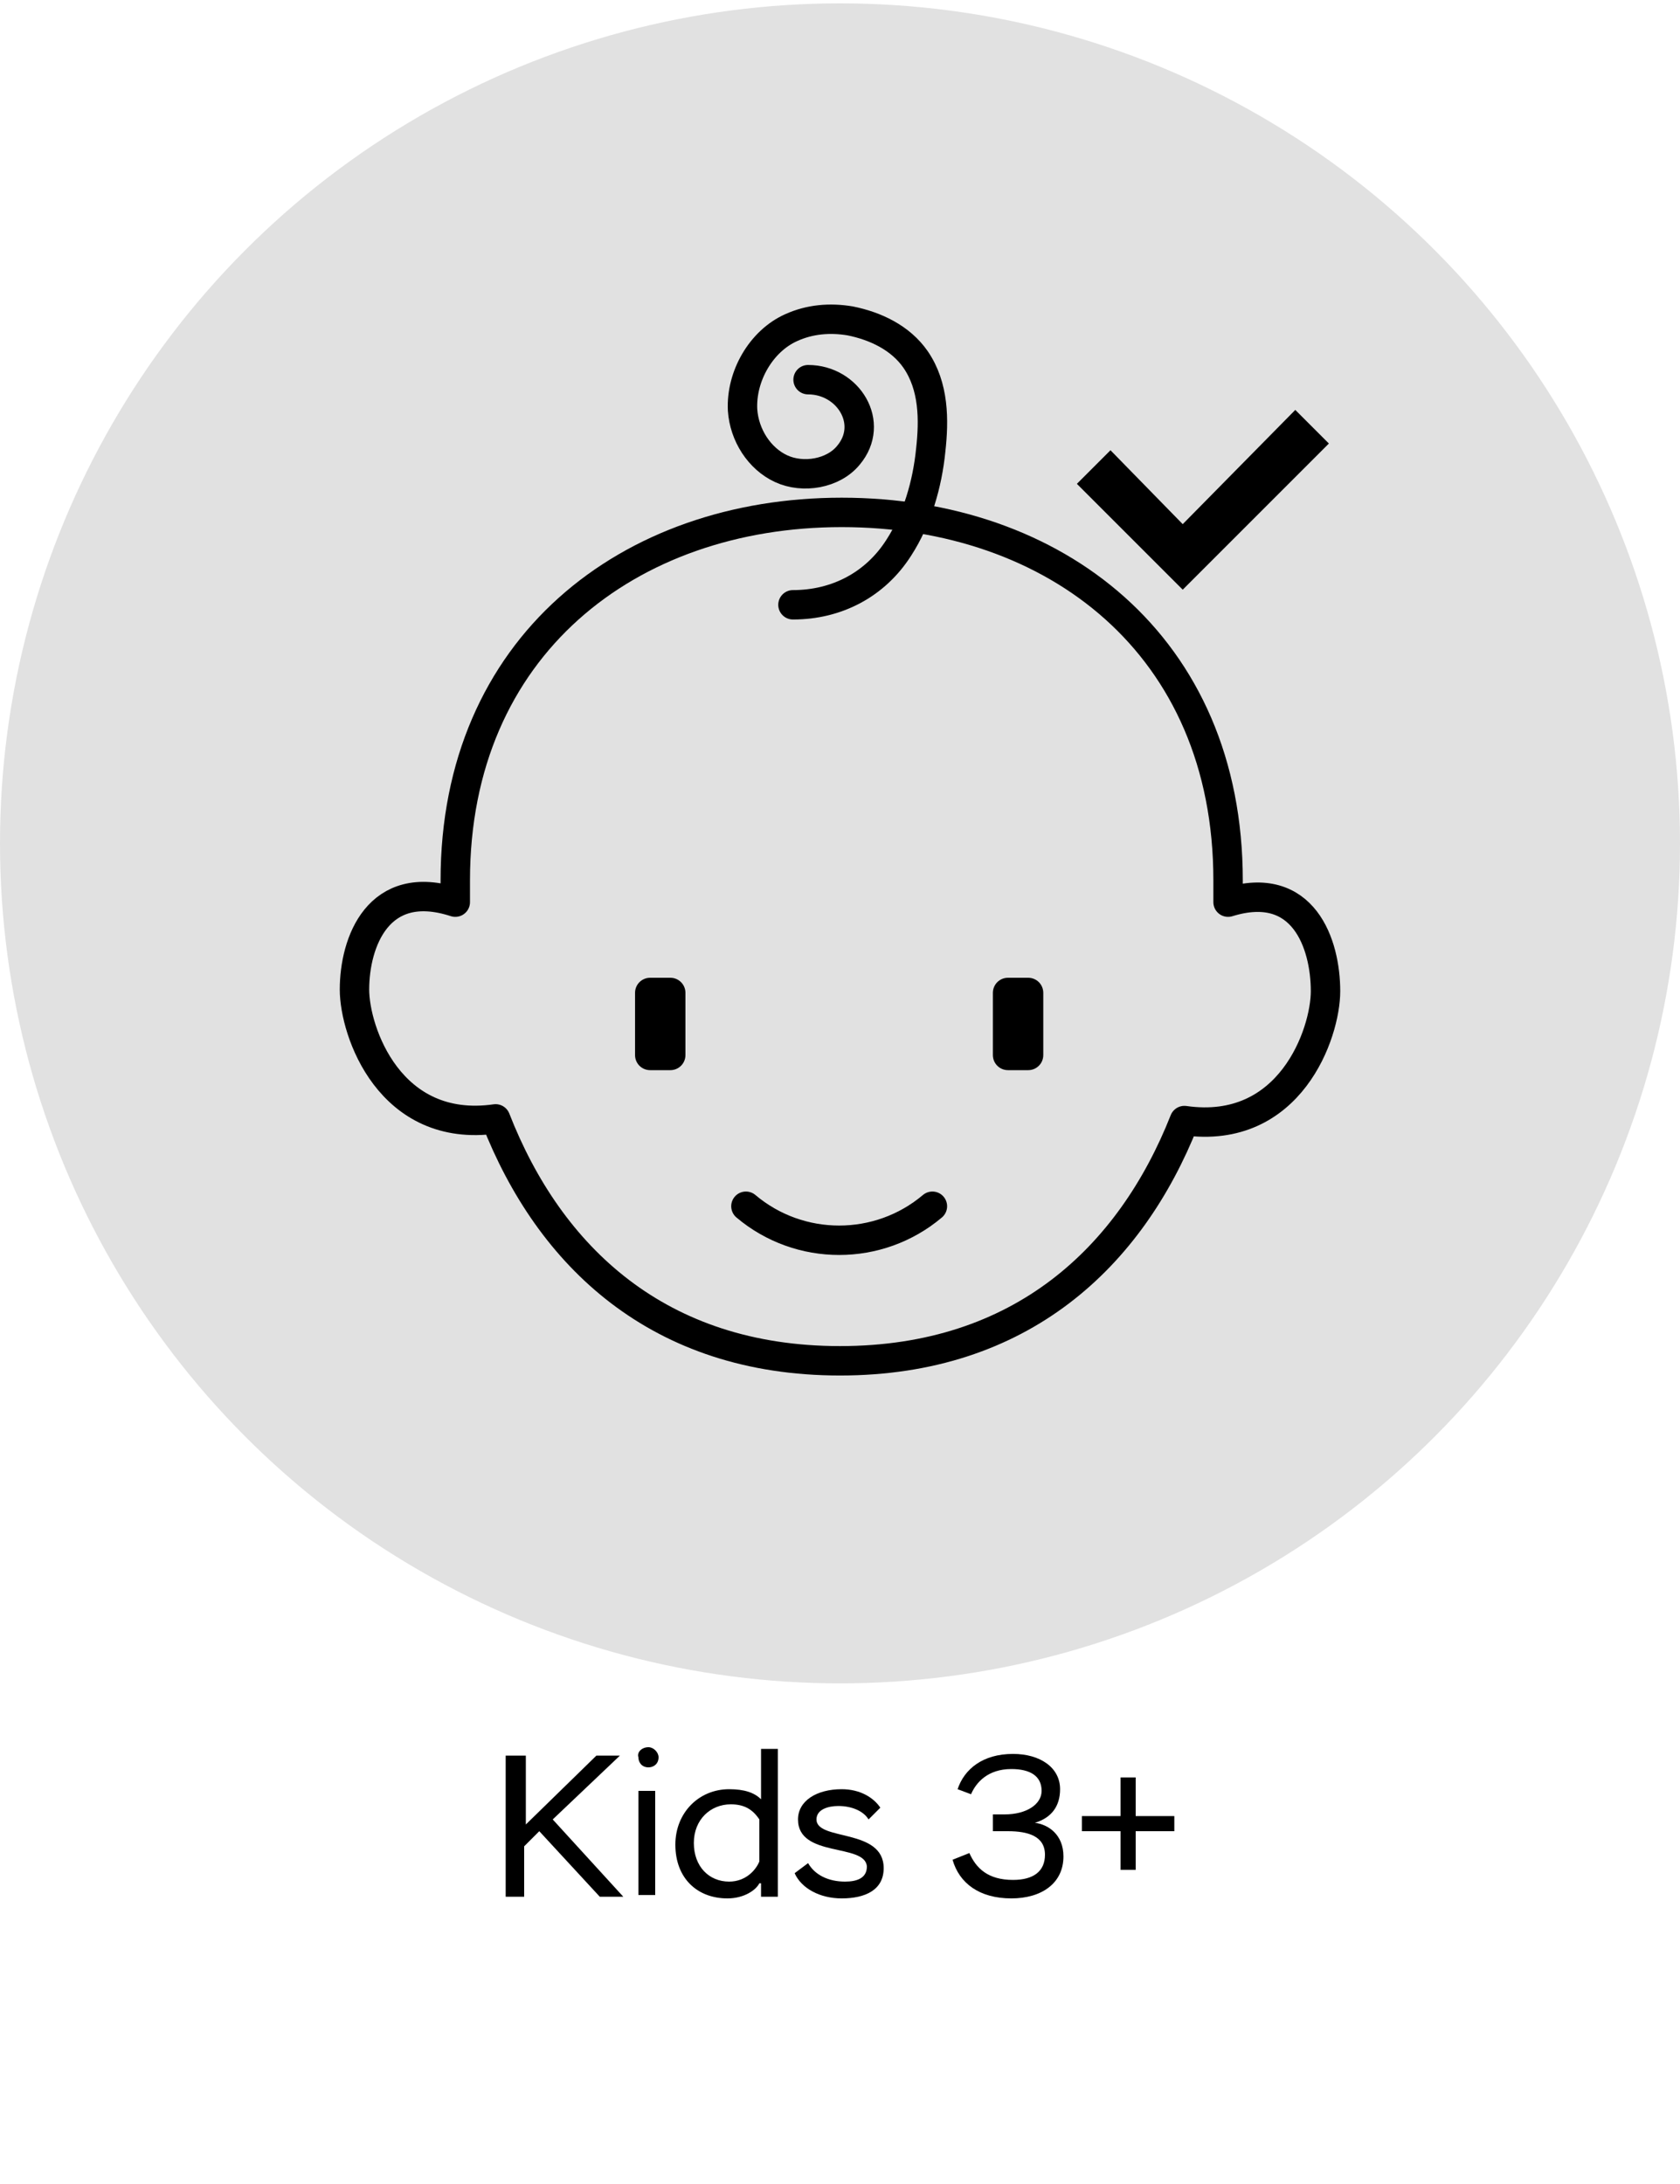 <?xml version="1.0" encoding="UTF-8"?> <!-- Generator: Adobe Illustrator 26.2.1, SVG Export Plug-In . SVG Version: 6.00 Build 0) --> <svg xmlns="http://www.w3.org/2000/svg" xmlns:xlink="http://www.w3.org/1999/xlink" x="0px" y="0px" viewBox="0 0 100 130" style="enable-background:new 0 0 100 130;" xml:space="preserve"> <style type="text/css"> .st0{fill:#E1E1E1;} .st1{display:none;} .st2{display:inline;fill:none;stroke:#231F20;stroke-width:2;stroke-miterlimit:10;} .st3{display:inline;} .st4{fill:none;stroke:#231F20;stroke-width:2;stroke-miterlimit:10;} .st5{display:inline;fill:none;stroke:#231F20;stroke-width:2;stroke-miterlimit:10;} .st6{fill:none;stroke:#000000;stroke-width:2;stroke-miterlimit:10;} .st7{display:inline;fill:none;stroke:#000000;stroke-width:2;stroke-miterlimit:10;} .st8{fill:none;stroke:#050606;stroke-miterlimit:10;} .st9{fill:none;stroke:#000000;stroke-miterlimit:10;} .st10{fill:none;stroke:#000000;stroke-width:1.751;stroke-linecap:round;stroke-linejoin:round;stroke-miterlimit:10;} .st11{fill:none;stroke:#000000;stroke-width:1.751;stroke-linecap:round;stroke-linejoin:round;stroke-miterlimit:10;} .st12{fill:#E1E1E1;stroke:#000000;stroke-width:1.751;stroke-linecap:round;stroke-linejoin:round;stroke-miterlimit:10;} .st13{fill:#64686E;} .st14{fill:#FFFFFF;} </style> <g id="Слой_2"> <circle class="st0" cx="50" cy="50.2" r="50"></circle> </g> <g id="Layer_1"> <g> <path d="M30.2,104.5h1.1v4.1l4.2-4.1h1.4l-4,3.8l4.2,4.6h-1.4l-3.6-3.9l-0.9,0.9v3h-1.1V104.5z"></path> <path d="M38.6,104c0.3,0,0.6,0.3,0.6,0.6c0,0.4-0.3,0.6-0.6,0.6c-0.4,0-0.6-0.3-0.6-0.6C37.9,104.3,38.2,104,38.6,104z M38,106.6 h1v6.2h-1V106.6z"></path> <path d="M45.2,112.1c-0.2,0.4-0.9,0.9-1.9,0.9c-1.8,0-3.1-1.2-3.1-3.2c0-1.9,1.4-3.3,3.2-3.3c0.9,0,1.5,0.2,1.9,0.6v-3h1v8.8h-1 V112.1z M45.2,110.8v-2.5c-0.4-0.6-0.9-0.9-1.7-0.9c-1.2,0-2.2,0.9-2.2,2.3s0.9,2.3,2.1,2.3C44.4,112,45,111.3,45.2,110.8z"></path> <path d="M47.5,108.3c0-1.1,1.1-1.8,2.6-1.8c1.1,0,1.9,0.5,2.3,1.1l-0.7,0.7c-0.3-0.5-1-0.8-1.8-0.8c-0.6,0-1.3,0.2-1.3,0.8 c0,1.3,4,0.5,4,2.9c0,1.3-1.1,1.8-2.5,1.8c-1.3,0-2.4-0.6-2.8-1.5l0.8-0.6c0.4,0.7,1.2,1.1,2.2,1.1c0.7,0,1.3-0.2,1.3-0.9 C51.5,109.7,47.5,110.6,47.5,108.3z"></path> <path d="M57,106.5c0.4-1.2,1.5-2.1,3.3-2.1c1.6,0,2.8,0.8,2.8,2.1c0,1-0.5,1.7-1.5,2c0.8,0.1,1.7,0.7,1.7,2c0,1.6-1.3,2.5-3.1,2.5 c-1.9,0-3.1-0.9-3.5-2.3l1-0.4c0.4,0.9,1.1,1.6,2.6,1.6c1.2,0,1.9-0.5,1.9-1.5c0-1.1-1-1.4-2.2-1.4h-0.9v-1h0.7 c1.3,0,2.2-0.6,2.2-1.4c0-0.9-0.7-1.3-1.8-1.3c-1.4,0-2.1,0.8-2.4,1.5L57,106.5z"></path> <path d="M64.4,108.1h2.3v-2.3h0.9v2.3h2.3v0.9h-2.3v2.3h-0.9V109h-2.3V108.1z"></path> </g> <g> <polygon points="79.1,26.4 70.4,35.1 64.1,28.8 66.1,26.8 70.4,31.2 77.1,24.4 "></polygon> </g> <g> <g> <path class="st10" d="M78.9,59c0,2.5-2.1,8.6-8.4,7.7C67.3,74.8,60.8,81,50,81c-10.8,0-17.3-6.2-20.5-14.4 c-6.3,0.9-8.4-5.2-8.4-7.7c0-2.8,1.4-6.7,6-5.2c0-0.4,0-0.8,0-1.3c0-13.9,10.3-21.9,23-21.9c12.7,0,23,7.9,23,21.9 c0,0.4,0,0.8,0,1.3C77.6,52.3,78.9,56.2,78.9,59z"></path> <path class="st10" d="M55.5,71.8c-3.2,2.7-7.9,2.7-11.1,0"></path> <path d="M39.9,63.7h-1.2c-0.5,0-0.9-0.4-0.9-0.9v-3.7c0-0.5,0.4-0.9,0.9-0.9h1.2c0.5,0,0.9,0.4,0.9,0.9v3.7 C40.8,63.3,40.4,63.7,39.9,63.7z"></path> <path d="M61.2,63.7H60c-0.5,0-0.9-0.4-0.9-0.9v-3.7c0-0.5,0.4-0.9,0.9-0.9h1.2c0.5,0,0.9,0.4,0.9,0.9v3.7 C62.1,63.3,61.7,63.7,61.2,63.7z"></path> </g> <path class="st10" d="M47.2,36c2.6,0,4.9-1.2,6.3-3.4c1.1-1.7,1.7-3.8,1.9-5.8c0.2-1.8,0.2-3.8-0.9-5.4c-0.9-1.3-2.4-2-3.9-2.3 c-1.2-0.2-2.4-0.1-3.5,0.4c-1.8,0.8-3,2.9-2.9,4.9c0.1,1.5,1,2.9,2.3,3.5c1.3,0.6,3.1,0.3,4-0.8c1.6-1.9,0-4.5-2.4-4.5"></path> </g> </g> </svg> 